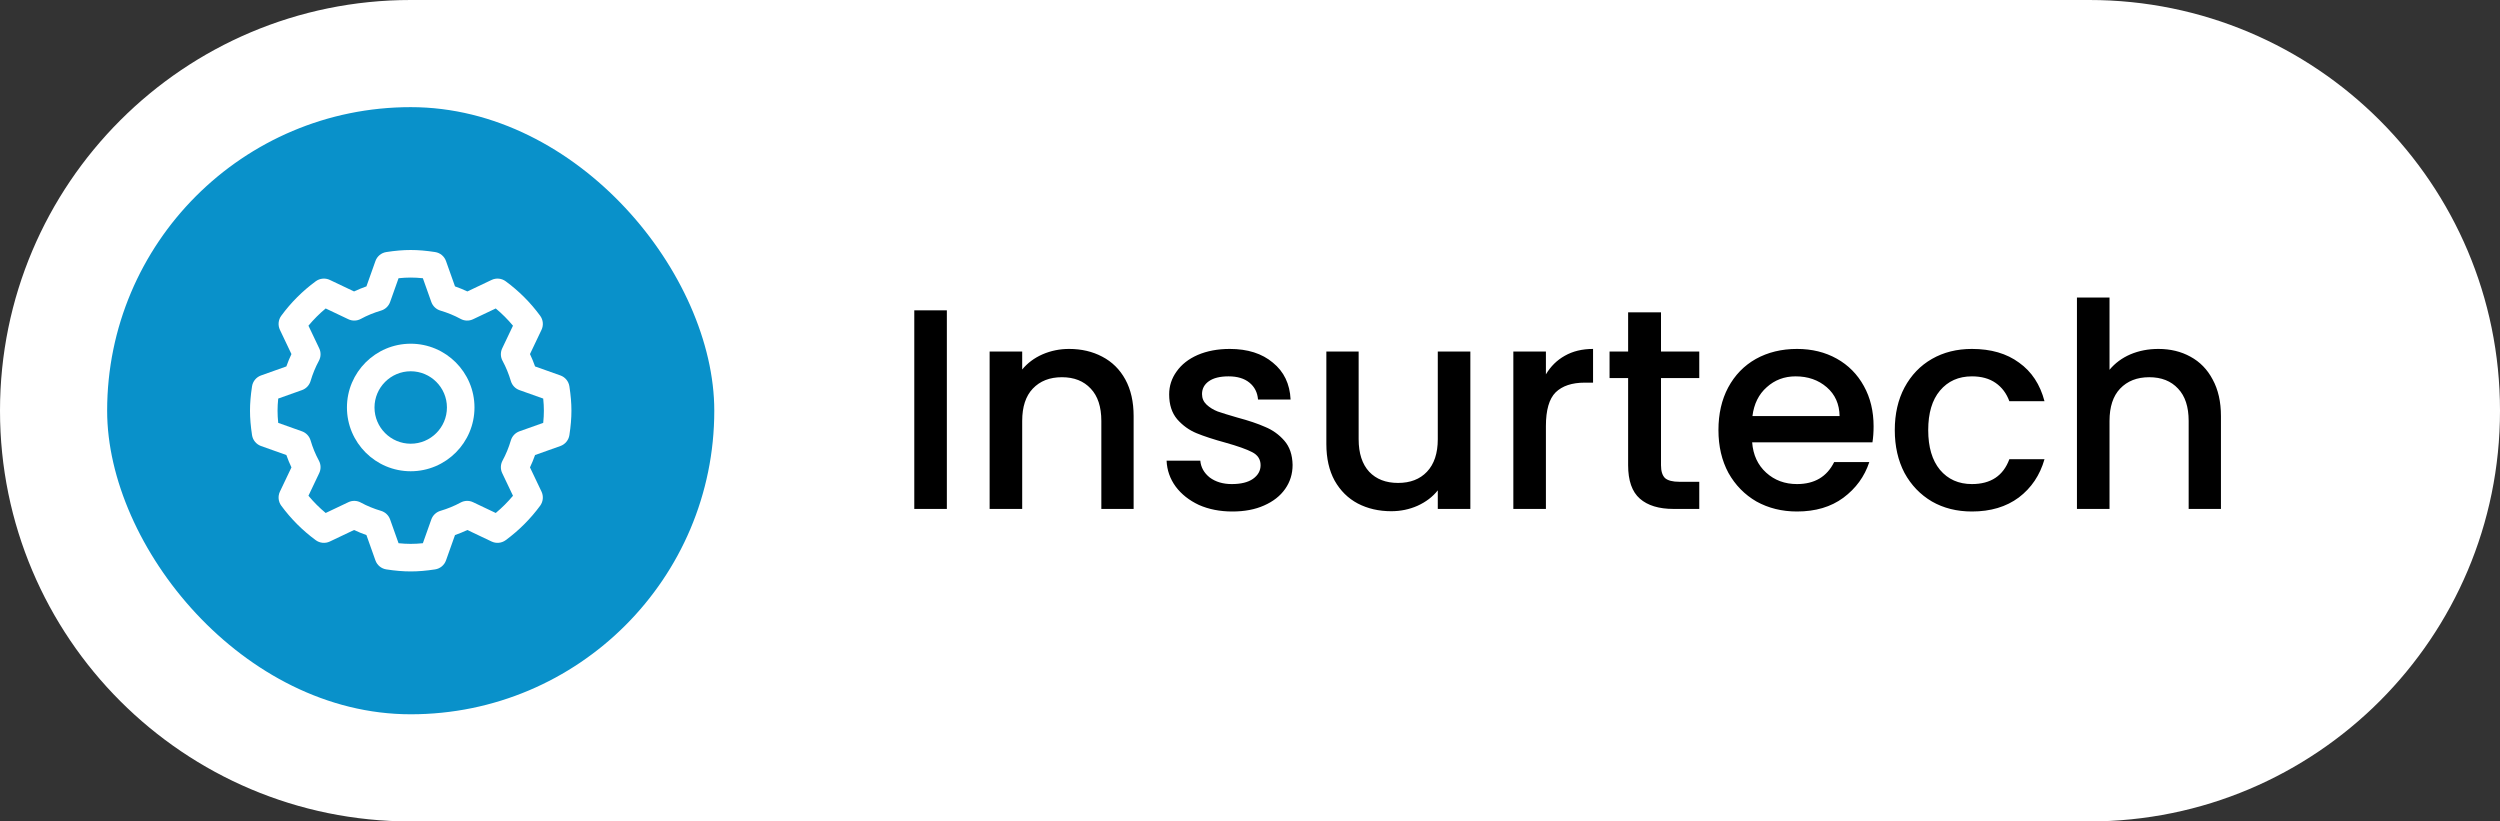 <svg width="140" height="46" viewBox="0 0 140 46" fill="none" xmlns="http://www.w3.org/2000/svg">
<rect x="0" y="0" width="140" height="46" fill="#333333" stroke="none"/>
<path d="M0 23C0 10.297 10.297 0 23 0H117C129.703 0 140 10.297 140 23C140 35.703 129.703 46 117 46H23C10.297 46 0 35.703 0 23Z" fill="white"/>
<rect x="6" y="6" width="34" height="34" rx="17" fill="#0991CA"/>
<g clip-path="url(#clip0_25_960)">
<path d="M31.886 21.635C31.843 21.354 31.649 21.119 31.382 21.024L29.964 20.52C29.88 20.282 29.785 20.052 29.679 19.828L30.325 18.47C30.447 18.214 30.418 17.911 30.249 17.682C29.706 16.942 29.056 16.293 28.318 15.751C28.089 15.583 27.787 15.554 27.53 15.676L26.173 16.321C25.95 16.216 25.718 16.121 25.48 16.037L24.976 14.619C24.881 14.351 24.647 14.158 24.367 14.115C23.37 13.962 22.632 13.962 21.634 14.115C21.353 14.158 21.119 14.351 21.024 14.619L20.52 16.037C20.282 16.121 20.051 16.216 19.827 16.321L18.47 15.676C18.214 15.554 17.911 15.583 17.682 15.751C16.944 16.293 16.294 16.942 15.751 17.682C15.582 17.911 15.554 18.214 15.675 18.47L16.321 19.828C16.215 20.051 16.12 20.283 16.036 20.52L14.618 21.025C14.351 21.12 14.157 21.354 14.114 21.635C14.037 22.143 14 22.577 14 23C14 23.424 14.037 23.858 14.114 24.366C14.157 24.647 14.351 24.882 14.618 24.977L16.036 25.481C16.12 25.719 16.215 25.95 16.321 26.174L15.675 27.531C15.554 27.787 15.582 28.09 15.751 28.319C16.294 29.058 16.944 29.708 17.682 30.25C17.911 30.418 18.214 30.447 18.47 30.325L19.827 29.68C20.05 29.785 20.282 29.88 20.52 29.964L21.024 31.383C21.119 31.65 21.353 31.843 21.633 31.886C22.132 31.963 22.579 32 23 32C23.421 32 23.868 31.963 24.366 31.886C24.647 31.843 24.881 31.65 24.976 31.383L25.48 29.964C25.718 29.88 25.949 29.785 26.173 29.68L27.53 30.325C27.787 30.447 28.089 30.418 28.318 30.25C29.058 29.707 29.707 29.057 30.25 28.319C30.417 28.09 30.446 27.787 30.325 27.531L29.679 26.174C29.785 25.95 29.88 25.718 29.964 25.481L31.382 24.977C31.649 24.882 31.843 24.647 31.886 24.366C31.963 23.858 32 23.424 32 23C32 22.577 31.963 22.143 31.886 21.635ZM30.42 23.681L29.089 24.154C28.857 24.237 28.678 24.426 28.608 24.663C28.489 25.064 28.333 25.445 28.143 25.793C28.025 26.01 28.017 26.27 28.123 26.493L28.727 27.762C28.435 28.112 28.113 28.435 27.762 28.727L26.493 28.124C26.27 28.017 26.011 28.025 25.794 28.143C25.444 28.333 25.064 28.489 24.662 28.608C24.425 28.678 24.237 28.857 24.154 29.089L23.681 30.42C23.198 30.469 22.802 30.469 22.319 30.42L21.846 29.089C21.763 28.857 21.575 28.678 21.338 28.608C20.936 28.489 20.555 28.333 20.206 28.143C19.989 28.024 19.729 28.017 19.507 28.124L18.238 28.727C17.887 28.435 17.565 28.113 17.273 27.762L17.877 26.493C17.983 26.27 17.975 26.01 17.857 25.793C17.668 25.446 17.511 25.065 17.392 24.662C17.322 24.426 17.143 24.237 16.911 24.154L15.58 23.681C15.555 23.439 15.543 23.216 15.543 23C15.543 22.785 15.555 22.562 15.58 22.32L16.911 21.846C17.143 21.764 17.322 21.575 17.392 21.339C17.511 20.937 17.668 20.556 17.857 20.207C17.975 19.991 17.983 19.73 17.877 19.508L17.273 18.239C17.565 17.888 17.888 17.565 18.238 17.274L19.507 17.877C19.729 17.984 19.99 17.976 20.207 17.858C20.555 17.668 20.936 17.512 21.338 17.393C21.575 17.323 21.763 17.144 21.846 16.912L22.319 15.581C22.798 15.531 23.194 15.531 23.681 15.581L24.154 16.912C24.237 17.144 24.426 17.323 24.662 17.393C25.064 17.512 25.445 17.668 25.794 17.858C26.011 17.977 26.27 17.984 26.493 17.877L27.762 17.274C28.112 17.565 28.435 17.888 28.727 18.239L28.123 19.508C28.017 19.73 28.025 19.991 28.143 20.207C28.333 20.557 28.489 20.938 28.608 21.338C28.678 21.575 28.857 21.764 29.089 21.846L30.42 22.32C30.445 22.562 30.457 22.785 30.457 23C30.457 23.216 30.445 23.439 30.42 23.681Z" fill="white"/>
<path d="M23 19.248C21.031 19.248 19.429 20.85 19.429 22.819C19.429 24.788 21.031 26.39 23 26.39C24.969 26.39 26.571 24.788 26.571 22.819C26.571 20.85 24.969 19.248 23 19.248ZM23 24.848C21.882 24.848 20.972 23.938 20.972 22.819C20.972 21.701 21.882 20.791 23 20.791C24.119 20.791 25.028 21.701 25.028 22.819C25.028 23.938 24.119 24.848 23 24.848Z" fill="white"/>
</g>
<path d="M53.024 17.38V28.5H51.2V17.38H53.024ZM59.867 19.54C60.56 19.54 61.179 19.684 61.723 19.972C62.277 20.26 62.709 20.687 63.019 21.252C63.328 21.817 63.483 22.5 63.483 23.3V28.5H61.675V23.572C61.675 22.783 61.477 22.18 61.083 21.764C60.688 21.337 60.149 21.124 59.467 21.124C58.784 21.124 58.24 21.337 57.835 21.764C57.44 22.18 57.243 22.783 57.243 23.572V28.5H55.419V19.684H57.243V20.692C57.541 20.329 57.92 20.047 58.379 19.844C58.848 19.641 59.344 19.54 59.867 19.54ZM69.009 28.644C68.316 28.644 67.692 28.521 67.137 28.276C66.593 28.02 66.161 27.679 65.841 27.252C65.521 26.815 65.351 26.329 65.329 25.796H67.217C67.249 26.169 67.425 26.484 67.745 26.74C68.076 26.985 68.487 27.108 68.977 27.108C69.489 27.108 69.884 27.012 70.161 26.82C70.449 26.617 70.593 26.361 70.593 26.052C70.593 25.721 70.433 25.476 70.113 25.316C69.804 25.156 69.308 24.98 68.625 24.788C67.964 24.607 67.425 24.431 67.009 24.26C66.593 24.089 66.231 23.828 65.921 23.476C65.623 23.124 65.473 22.66 65.473 22.084C65.473 21.615 65.612 21.188 65.889 20.804C66.167 20.409 66.561 20.1 67.073 19.876C67.596 19.652 68.193 19.54 68.865 19.54C69.868 19.54 70.673 19.796 71.281 20.308C71.9 20.809 72.231 21.497 72.273 22.372H70.449C70.417 21.977 70.257 21.663 69.969 21.428C69.681 21.193 69.292 21.076 68.801 21.076C68.321 21.076 67.953 21.167 67.697 21.348C67.441 21.529 67.313 21.769 67.313 22.068C67.313 22.303 67.399 22.5 67.569 22.66C67.74 22.82 67.948 22.948 68.193 23.044C68.439 23.129 68.801 23.241 69.281 23.38C69.921 23.551 70.444 23.727 70.849 23.908C71.265 24.079 71.623 24.335 71.921 24.676C72.22 25.017 72.375 25.471 72.385 26.036C72.385 26.537 72.247 26.985 71.969 27.38C71.692 27.775 71.297 28.084 70.785 28.308C70.284 28.532 69.692 28.644 69.009 28.644ZM82.34 19.684V28.5H80.516V27.46C80.228 27.823 79.85 28.111 79.38 28.324C78.922 28.527 78.431 28.628 77.908 28.628C77.215 28.628 76.591 28.484 76.036 28.196C75.492 27.908 75.06 27.481 74.74 26.916C74.431 26.351 74.276 25.668 74.276 24.868V19.684H76.084V24.596C76.084 25.385 76.282 25.993 76.676 26.42C77.071 26.836 77.61 27.044 78.292 27.044C78.975 27.044 79.514 26.836 79.908 26.42C80.314 25.993 80.516 25.385 80.516 24.596V19.684H82.34ZM86.571 20.964C86.838 20.516 87.189 20.169 87.627 19.924C88.075 19.668 88.603 19.54 89.211 19.54V21.428H88.747C88.032 21.428 87.488 21.609 87.115 21.972C86.752 22.335 86.571 22.964 86.571 23.86V28.5H84.747V19.684H86.571V20.964ZM93.016 21.172V26.052C93.016 26.383 93.09 26.623 93.24 26.772C93.4 26.911 93.666 26.98 94.04 26.98H95.159V28.5H93.719C92.898 28.5 92.269 28.308 91.832 27.924C91.394 27.54 91.175 26.916 91.175 26.052V21.172H90.135V19.684H91.175V17.492H93.016V19.684H95.159V21.172H93.016ZM104.921 23.876C104.921 24.207 104.899 24.505 104.857 24.772H98.121C98.174 25.476 98.435 26.041 98.905 26.468C99.374 26.895 99.95 27.108 100.633 27.108C101.614 27.108 102.307 26.697 102.713 25.876H104.681C104.414 26.687 103.929 27.353 103.225 27.876C102.531 28.388 101.667 28.644 100.633 28.644C99.79 28.644 99.033 28.457 98.361 28.084C97.699 27.7 97.177 27.167 96.793 26.484C96.419 25.791 96.233 24.991 96.233 24.084C96.233 23.177 96.414 22.383 96.777 21.7C97.15 21.007 97.667 20.473 98.329 20.1C99.001 19.727 99.769 19.54 100.633 19.54C101.465 19.54 102.206 19.721 102.857 20.084C103.507 20.447 104.014 20.959 104.377 21.62C104.739 22.271 104.921 23.023 104.921 23.876ZM103.017 23.3C103.006 22.628 102.766 22.089 102.297 21.684C101.827 21.279 101.246 21.076 100.553 21.076C99.923 21.076 99.385 21.279 98.937 21.684C98.489 22.079 98.222 22.617 98.137 23.3H103.017ZM106.108 24.084C106.108 23.177 106.289 22.383 106.652 21.7C107.025 21.007 107.537 20.473 108.188 20.1C108.838 19.727 109.585 19.54 110.428 19.54C111.494 19.54 112.374 19.796 113.068 20.308C113.772 20.809 114.246 21.529 114.492 22.468H112.524C112.364 22.031 112.108 21.689 111.756 21.444C111.404 21.199 110.961 21.076 110.428 21.076C109.681 21.076 109.084 21.343 108.636 21.876C108.198 22.399 107.98 23.135 107.98 24.084C107.98 25.033 108.198 25.775 108.636 26.308C109.084 26.841 109.681 27.108 110.428 27.108C111.484 27.108 112.182 26.644 112.524 25.716H114.492C114.236 26.612 113.756 27.327 113.052 27.86C112.348 28.383 111.473 28.644 110.428 28.644C109.585 28.644 108.838 28.457 108.188 28.084C107.537 27.7 107.025 27.167 106.652 26.484C106.289 25.791 106.108 24.991 106.108 24.084ZM120.869 19.54C121.541 19.54 122.139 19.684 122.661 19.972C123.195 20.26 123.611 20.687 123.909 21.252C124.219 21.817 124.373 22.5 124.373 23.3V28.5H122.565V23.572C122.565 22.783 122.368 22.18 121.973 21.764C121.579 21.337 121.04 21.124 120.357 21.124C119.675 21.124 119.131 21.337 118.725 21.764C118.331 22.18 118.133 22.783 118.133 23.572V28.5H116.309V16.66H118.133V20.708C118.443 20.335 118.832 20.047 119.301 19.844C119.781 19.641 120.304 19.54 120.869 19.54Z" fill="black"/>
<defs>
<clipPath id="clip0_25_960">
<rect width="18" height="18" fill="white" transform="translate(14 14)"/>
</clipPath>
</defs>
</svg>

